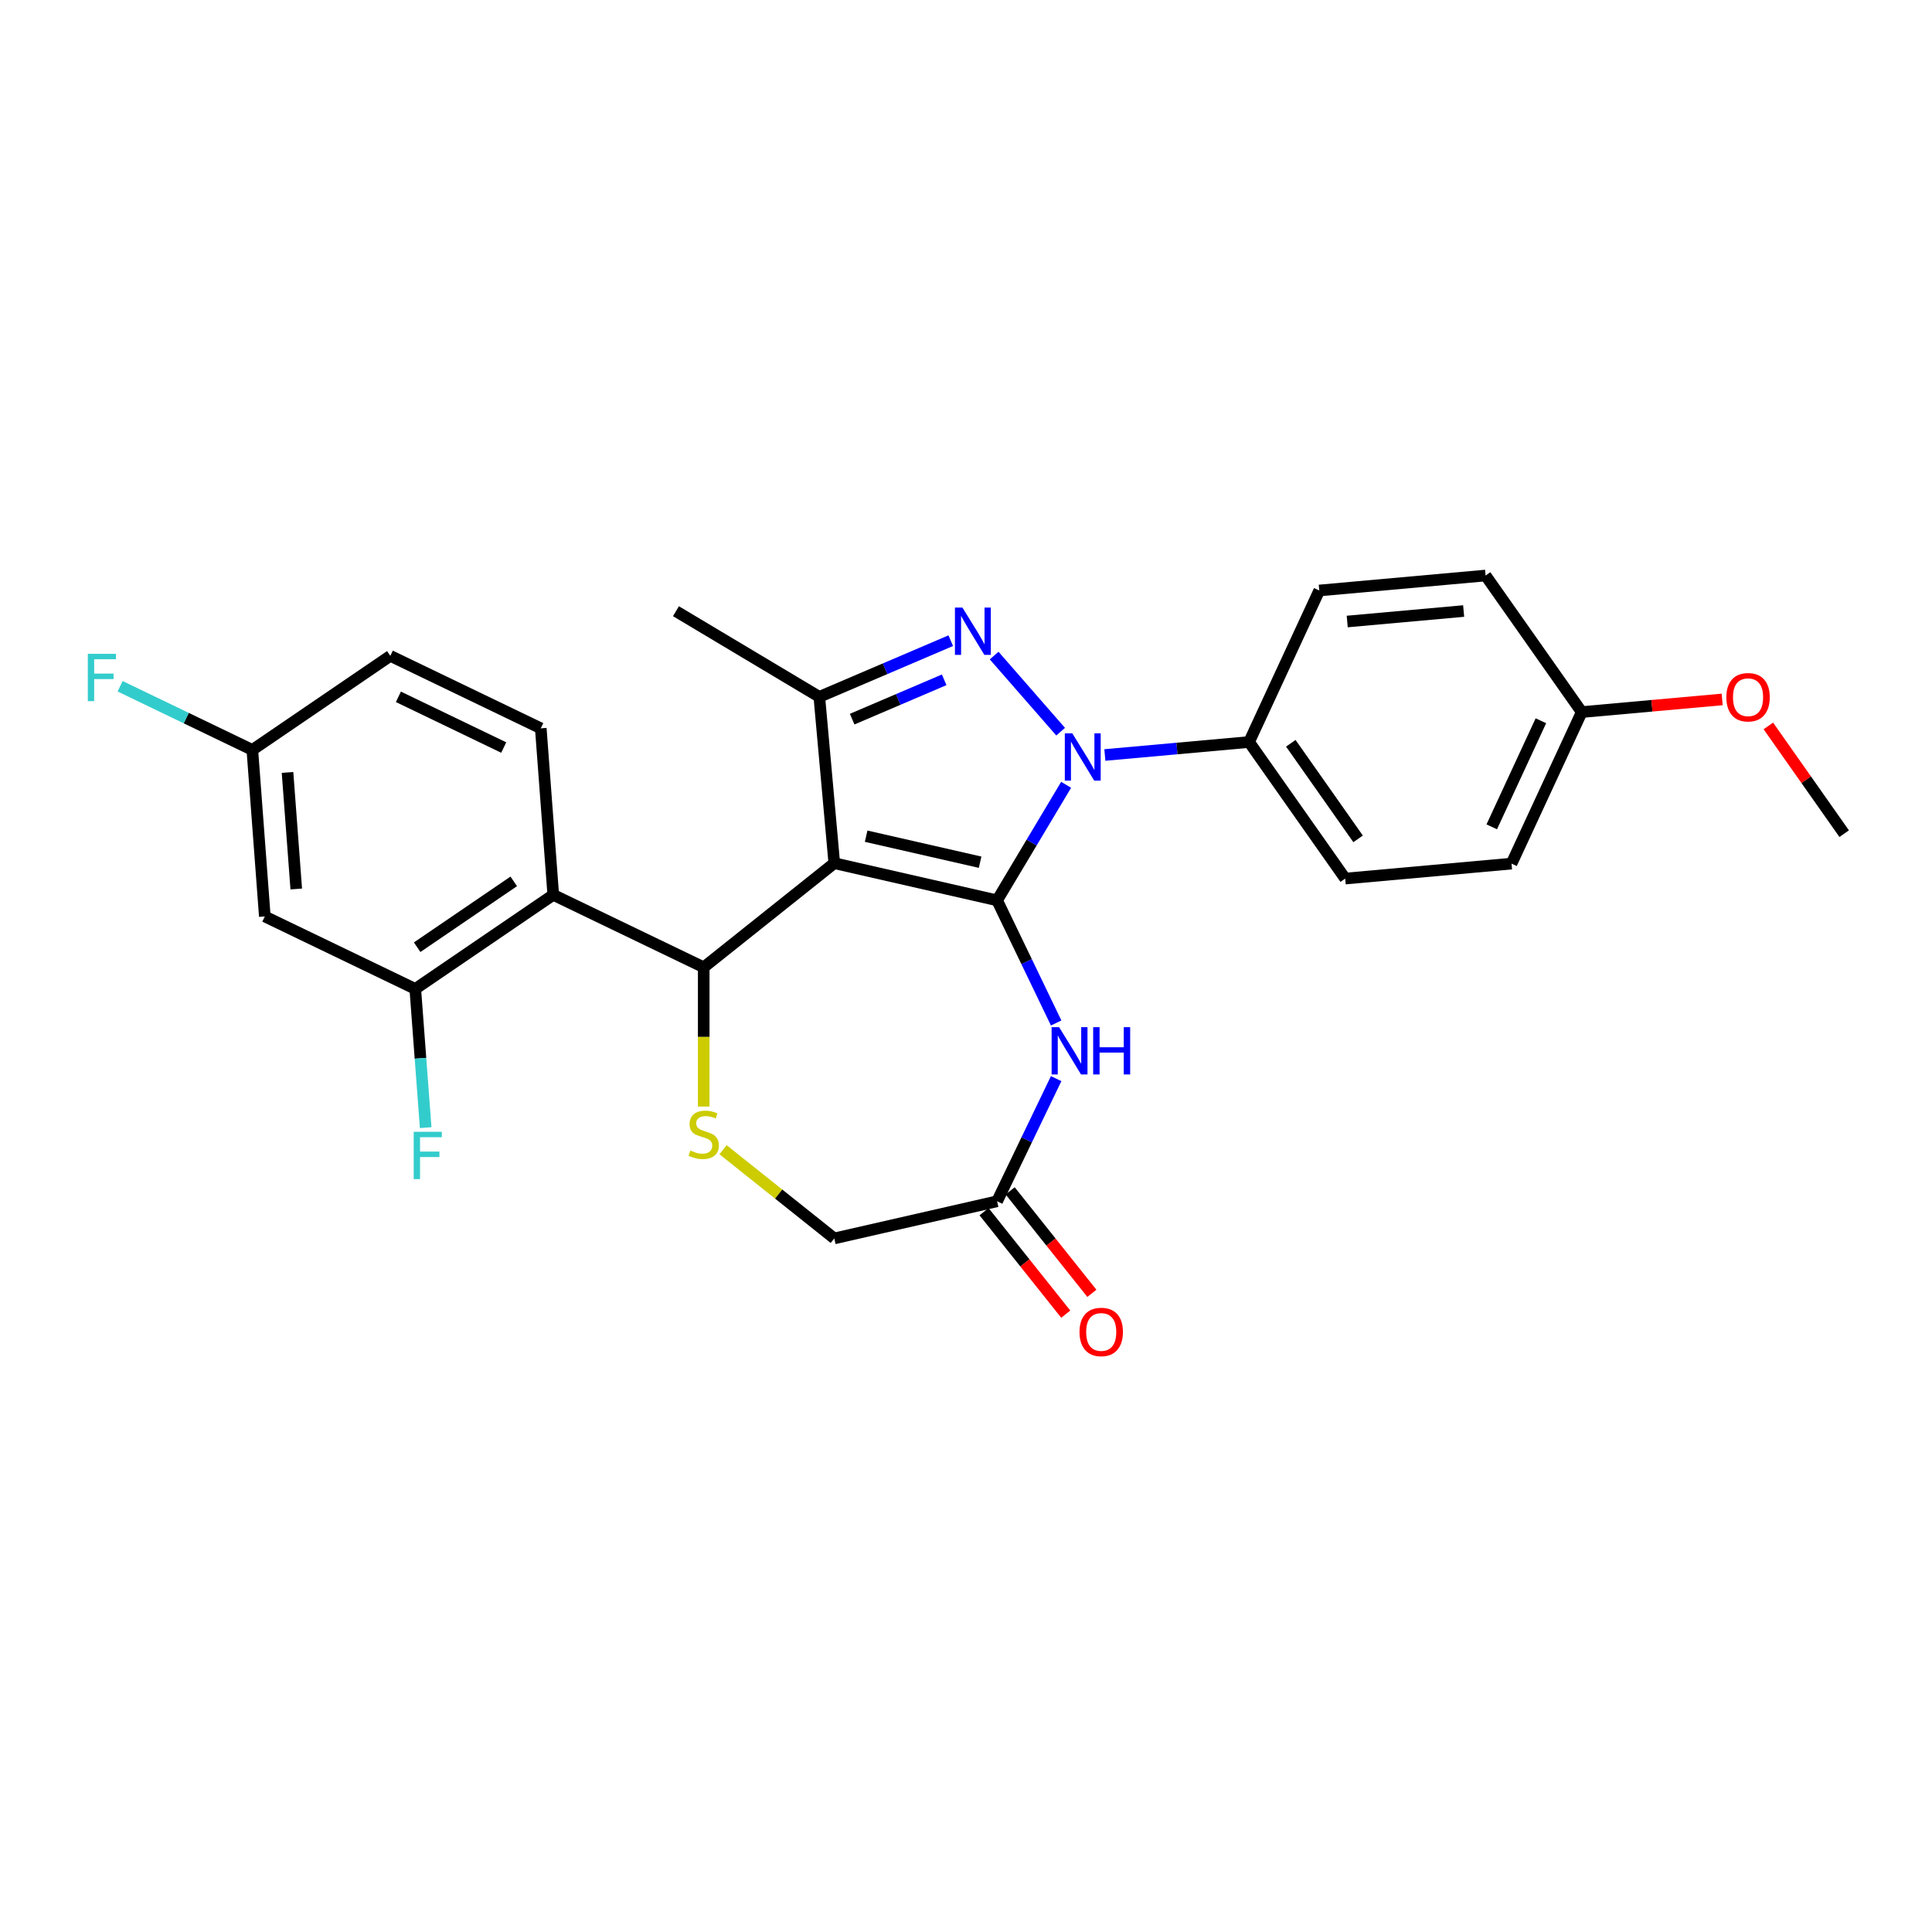 <?xml version='1.0' encoding='iso-8859-1'?>
<svg version='1.1' baseProfile='full'
              xmlns='http://www.w3.org/2000/svg'
                      xmlns:rdkit='http://www.rdkit.org/xml'
                      xmlns:xlink='http://www.w3.org/1999/xlink'
                  xml:space='preserve'
width='1000px' height='1000px' viewBox='0 0 1000 1000'>
<!-- END OF HEADER -->
<rect style='opacity:1.0;fill:#FFFFFF;stroke:none' width='1000' height='1000' x='0' y='0'> </rect>
<path class='bond-0' d='M 516.096,466.018 L 431.825,446.783' style='fill:none;fill-rule:evenodd;stroke:#000000;stroke-width:6px;stroke-linecap:butt;stroke-linejoin:miter;stroke-opacity:1' />
<path class='bond-0' d='M 507.302,446.278 L 448.312,432.814' style='fill:none;fill-rule:evenodd;stroke:#000000;stroke-width:6px;stroke-linecap:butt;stroke-linejoin:miter;stroke-opacity:1' />
<path class='bond-1' d='M 516.096,466.018 L 533.961,436.117' style='fill:none;fill-rule:evenodd;stroke:#000000;stroke-width:6px;stroke-linecap:butt;stroke-linejoin:miter;stroke-opacity:1' />
<path class='bond-1' d='M 533.961,436.117 L 551.826,406.216' style='fill:none;fill-rule:evenodd;stroke:#0000FF;stroke-width:6px;stroke-linecap:butt;stroke-linejoin:miter;stroke-opacity:1' />
<path class='bond-5' d='M 516.096,466.018 L 531.38,497.756' style='fill:none;fill-rule:evenodd;stroke:#000000;stroke-width:6px;stroke-linecap:butt;stroke-linejoin:miter;stroke-opacity:1' />
<path class='bond-5' d='M 531.38,497.756 L 546.665,529.495' style='fill:none;fill-rule:evenodd;stroke:#0000FF;stroke-width:6px;stroke-linecap:butt;stroke-linejoin:miter;stroke-opacity:1' />
<path class='bond-3' d='M 431.825,446.783 L 364.245,500.677' style='fill:none;fill-rule:evenodd;stroke:#000000;stroke-width:6px;stroke-linecap:butt;stroke-linejoin:miter;stroke-opacity:1' />
<path class='bond-4' d='M 431.825,446.783 L 424.077,360.693' style='fill:none;fill-rule:evenodd;stroke:#000000;stroke-width:6px;stroke-linecap:butt;stroke-linejoin:miter;stroke-opacity:1' />
<path class='bond-2' d='M 548.985,378.716 L 514.568,339.322' style='fill:none;fill-rule:evenodd;stroke:#0000FF;stroke-width:6px;stroke-linecap:butt;stroke-linejoin:miter;stroke-opacity:1' />
<path class='bond-10' d='M 571.874,390.785 L 609.197,387.426' style='fill:none;fill-rule:evenodd;stroke:#0000FF;stroke-width:6px;stroke-linecap:butt;stroke-linejoin:miter;stroke-opacity:1' />
<path class='bond-10' d='M 609.197,387.426 L 646.52,384.067' style='fill:none;fill-rule:evenodd;stroke:#000000;stroke-width:6px;stroke-linecap:butt;stroke-linejoin:miter;stroke-opacity:1' />
<path class='bond-27' d='M 492.114,331.612 L 458.095,346.153' style='fill:none;fill-rule:evenodd;stroke:#0000FF;stroke-width:6px;stroke-linecap:butt;stroke-linejoin:miter;stroke-opacity:1' />
<path class='bond-27' d='M 458.095,346.153 L 424.077,360.693' style='fill:none;fill-rule:evenodd;stroke:#000000;stroke-width:6px;stroke-linecap:butt;stroke-linejoin:miter;stroke-opacity:1' />
<path class='bond-27' d='M 488.703,351.871 L 464.89,362.049' style='fill:none;fill-rule:evenodd;stroke:#0000FF;stroke-width:6px;stroke-linecap:butt;stroke-linejoin:miter;stroke-opacity:1' />
<path class='bond-27' d='M 464.89,362.049 L 441.077,372.228' style='fill:none;fill-rule:evenodd;stroke:#000000;stroke-width:6px;stroke-linecap:butt;stroke-linejoin:miter;stroke-opacity:1' />
<path class='bond-6' d='M 364.245,500.677 L 286.367,463.172' style='fill:none;fill-rule:evenodd;stroke:#000000;stroke-width:6px;stroke-linecap:butt;stroke-linejoin:miter;stroke-opacity:1' />
<path class='bond-7' d='M 364.245,500.677 L 364.245,536.713' style='fill:none;fill-rule:evenodd;stroke:#000000;stroke-width:6px;stroke-linecap:butt;stroke-linejoin:miter;stroke-opacity:1' />
<path class='bond-7' d='M 364.245,536.713 L 364.245,572.749' style='fill:none;fill-rule:evenodd;stroke:#CCCC00;stroke-width:6px;stroke-linecap:butt;stroke-linejoin:miter;stroke-opacity:1' />
<path class='bond-21' d='M 424.077,360.693 L 349.874,316.359' style='fill:none;fill-rule:evenodd;stroke:#000000;stroke-width:6px;stroke-linecap:butt;stroke-linejoin:miter;stroke-opacity:1' />
<path class='bond-9' d='M 546.665,558.296 L 531.38,590.035' style='fill:none;fill-rule:evenodd;stroke:#0000FF;stroke-width:6px;stroke-linecap:butt;stroke-linejoin:miter;stroke-opacity:1' />
<path class='bond-9' d='M 531.38,590.035 L 516.096,621.774' style='fill:none;fill-rule:evenodd;stroke:#000000;stroke-width:6px;stroke-linecap:butt;stroke-linejoin:miter;stroke-opacity:1' />
<path class='bond-8' d='M 286.367,463.172 L 214.948,511.865' style='fill:none;fill-rule:evenodd;stroke:#000000;stroke-width:6px;stroke-linecap:butt;stroke-linejoin:miter;stroke-opacity:1' />
<path class='bond-8' d='M 265.915,456.193 L 215.923,490.277' style='fill:none;fill-rule:evenodd;stroke:#000000;stroke-width:6px;stroke-linecap:butt;stroke-linejoin:miter;stroke-opacity:1' />
<path class='bond-11' d='M 286.367,463.172 L 279.907,376.976' style='fill:none;fill-rule:evenodd;stroke:#000000;stroke-width:6px;stroke-linecap:butt;stroke-linejoin:miter;stroke-opacity:1' />
<path class='bond-28' d='M 374.254,595.097 L 403.04,618.052' style='fill:none;fill-rule:evenodd;stroke:#CCCC00;stroke-width:6px;stroke-linecap:butt;stroke-linejoin:miter;stroke-opacity:1' />
<path class='bond-28' d='M 403.04,618.052 L 431.825,641.008' style='fill:none;fill-rule:evenodd;stroke:#000000;stroke-width:6px;stroke-linecap:butt;stroke-linejoin:miter;stroke-opacity:1' />
<path class='bond-12' d='M 214.948,511.865 L 137.07,474.361' style='fill:none;fill-rule:evenodd;stroke:#000000;stroke-width:6px;stroke-linecap:butt;stroke-linejoin:miter;stroke-opacity:1' />
<path class='bond-18' d='M 214.948,511.865 L 217.638,547.763' style='fill:none;fill-rule:evenodd;stroke:#000000;stroke-width:6px;stroke-linecap:butt;stroke-linejoin:miter;stroke-opacity:1' />
<path class='bond-18' d='M 217.638,547.763 L 220.329,583.661' style='fill:none;fill-rule:evenodd;stroke:#33CCCC;stroke-width:6px;stroke-linecap:butt;stroke-linejoin:miter;stroke-opacity:1' />
<path class='bond-13' d='M 516.096,621.774 L 431.825,641.008' style='fill:none;fill-rule:evenodd;stroke:#000000;stroke-width:6px;stroke-linecap:butt;stroke-linejoin:miter;stroke-opacity:1' />
<path class='bond-14' d='M 509.338,627.163 L 530.487,653.684' style='fill:none;fill-rule:evenodd;stroke:#000000;stroke-width:6px;stroke-linecap:butt;stroke-linejoin:miter;stroke-opacity:1' />
<path class='bond-14' d='M 530.487,653.684 L 551.637,680.204' style='fill:none;fill-rule:evenodd;stroke:#FF0000;stroke-width:6px;stroke-linecap:butt;stroke-linejoin:miter;stroke-opacity:1' />
<path class='bond-14' d='M 522.854,616.384 L 544.003,642.905' style='fill:none;fill-rule:evenodd;stroke:#000000;stroke-width:6px;stroke-linecap:butt;stroke-linejoin:miter;stroke-opacity:1' />
<path class='bond-14' d='M 544.003,642.905 L 565.153,669.425' style='fill:none;fill-rule:evenodd;stroke:#FF0000;stroke-width:6px;stroke-linecap:butt;stroke-linejoin:miter;stroke-opacity:1' />
<path class='bond-15' d='M 646.52,384.067 L 696.275,454.749' style='fill:none;fill-rule:evenodd;stroke:#000000;stroke-width:6px;stroke-linecap:butt;stroke-linejoin:miter;stroke-opacity:1' />
<path class='bond-15' d='M 668.12,384.718 L 702.948,434.195' style='fill:none;fill-rule:evenodd;stroke:#000000;stroke-width:6px;stroke-linecap:butt;stroke-linejoin:miter;stroke-opacity:1' />
<path class='bond-16' d='M 646.52,384.067 L 682.855,305.636' style='fill:none;fill-rule:evenodd;stroke:#000000;stroke-width:6px;stroke-linecap:butt;stroke-linejoin:miter;stroke-opacity:1' />
<path class='bond-19' d='M 279.907,376.976 L 202.029,339.472' style='fill:none;fill-rule:evenodd;stroke:#000000;stroke-width:6px;stroke-linecap:butt;stroke-linejoin:miter;stroke-opacity:1' />
<path class='bond-19' d='M 260.725,386.926 L 206.21,360.673' style='fill:none;fill-rule:evenodd;stroke:#000000;stroke-width:6px;stroke-linecap:butt;stroke-linejoin:miter;stroke-opacity:1' />
<path class='bond-30' d='M 137.07,474.361 L 130.611,388.164' style='fill:none;fill-rule:evenodd;stroke:#000000;stroke-width:6px;stroke-linecap:butt;stroke-linejoin:miter;stroke-opacity:1' />
<path class='bond-30' d='M 153.341,460.139 L 148.819,399.802' style='fill:none;fill-rule:evenodd;stroke:#000000;stroke-width:6px;stroke-linecap:butt;stroke-linejoin:miter;stroke-opacity:1' />
<path class='bond-22' d='M 696.275,454.749 L 782.365,447.001' style='fill:none;fill-rule:evenodd;stroke:#000000;stroke-width:6px;stroke-linecap:butt;stroke-linejoin:miter;stroke-opacity:1' />
<path class='bond-23' d='M 682.855,305.636 L 768.945,297.888' style='fill:none;fill-rule:evenodd;stroke:#000000;stroke-width:6px;stroke-linecap:butt;stroke-linejoin:miter;stroke-opacity:1' />
<path class='bond-23' d='M 697.318,321.692 L 757.581,316.268' style='fill:none;fill-rule:evenodd;stroke:#000000;stroke-width:6px;stroke-linecap:butt;stroke-linejoin:miter;stroke-opacity:1' />
<path class='bond-17' d='M 130.611,388.164 L 202.029,339.472' style='fill:none;fill-rule:evenodd;stroke:#000000;stroke-width:6px;stroke-linecap:butt;stroke-linejoin:miter;stroke-opacity:1' />
<path class='bond-24' d='M 130.611,388.164 L 96.391,371.685' style='fill:none;fill-rule:evenodd;stroke:#000000;stroke-width:6px;stroke-linecap:butt;stroke-linejoin:miter;stroke-opacity:1' />
<path class='bond-24' d='M 96.391,371.685 L 62.172,355.206' style='fill:none;fill-rule:evenodd;stroke:#33CCCC;stroke-width:6px;stroke-linecap:butt;stroke-linejoin:miter;stroke-opacity:1' />
<path class='bond-20' d='M 818.7,368.57 L 768.945,297.888' style='fill:none;fill-rule:evenodd;stroke:#000000;stroke-width:6px;stroke-linecap:butt;stroke-linejoin:miter;stroke-opacity:1' />
<path class='bond-25' d='M 818.7,368.57 L 855.046,365.299' style='fill:none;fill-rule:evenodd;stroke:#000000;stroke-width:6px;stroke-linecap:butt;stroke-linejoin:miter;stroke-opacity:1' />
<path class='bond-25' d='M 855.046,365.299 L 891.392,362.028' style='fill:none;fill-rule:evenodd;stroke:#FF0000;stroke-width:6px;stroke-linecap:butt;stroke-linejoin:miter;stroke-opacity:1' />
<path class='bond-29' d='M 818.7,368.57 L 782.365,447.001' style='fill:none;fill-rule:evenodd;stroke:#000000;stroke-width:6px;stroke-linecap:butt;stroke-linejoin:miter;stroke-opacity:1' />
<path class='bond-29' d='M 797.564,373.068 L 772.129,427.969' style='fill:none;fill-rule:evenodd;stroke:#000000;stroke-width:6px;stroke-linecap:butt;stroke-linejoin:miter;stroke-opacity:1' />
<path class='bond-26' d='M 915.292,375.741 L 934.919,403.623' style='fill:none;fill-rule:evenodd;stroke:#FF0000;stroke-width:6px;stroke-linecap:butt;stroke-linejoin:miter;stroke-opacity:1' />
<path class='bond-26' d='M 934.919,403.623 L 954.545,431.504' style='fill:none;fill-rule:evenodd;stroke:#000000;stroke-width:6px;stroke-linecap:butt;stroke-linejoin:miter;stroke-opacity:1' />
<path  class='atom-2' d='M 555.019 379.575
L 563.04 392.541
Q 563.835 393.82, 565.115 396.137
Q 566.394 398.453, 566.463 398.592
L 566.463 379.575
L 569.713 379.575
L 569.713 404.055
L 566.359 404.055
L 557.75 389.879
Q 556.747 388.219, 555.676 386.317
Q 554.638 384.416, 554.327 383.828
L 554.327 404.055
L 551.146 404.055
L 551.146 379.575
L 555.019 379.575
' fill='#0000FF'/>
<path  class='atom-3' d='M 498.148 314.481
L 506.169 327.447
Q 506.964 328.726, 508.244 331.043
Q 509.523 333.359, 509.592 333.498
L 509.592 314.481
L 512.842 314.481
L 512.842 338.96
L 509.488 338.96
L 500.879 324.785
Q 499.876 323.125, 498.805 321.223
Q 497.767 319.322, 497.456 318.734
L 497.456 338.96
L 494.275 338.96
L 494.275 314.481
L 498.148 314.481
' fill='#0000FF'/>
<path  class='atom-6' d='M 548.189 531.656
L 556.21 544.622
Q 557.005 545.901, 558.285 548.218
Q 559.564 550.534, 559.633 550.672
L 559.633 531.656
L 562.883 531.656
L 562.883 556.135
L 559.529 556.135
L 550.92 541.959
Q 549.918 540.3, 548.846 538.398
Q 547.808 536.497, 547.497 535.909
L 547.497 556.135
L 544.316 556.135
L 544.316 531.656
L 548.189 531.656
' fill='#0000FF'/>
<path  class='atom-6' d='M 565.822 531.656
L 569.141 531.656
L 569.141 542.063
L 581.658 542.063
L 581.658 531.656
L 584.977 531.656
L 584.977 556.135
L 581.658 556.135
L 581.658 544.829
L 569.141 544.829
L 569.141 556.135
L 565.822 556.135
L 565.822 531.656
' fill='#0000FF'/>
<path  class='atom-8' d='M 357.33 595.516
Q 357.606 595.62, 358.747 596.104
Q 359.888 596.588, 361.133 596.899
Q 362.412 597.176, 363.657 597.176
Q 365.974 597.176, 367.322 596.07
Q 368.67 594.929, 368.67 592.958
Q 368.67 591.609, 367.979 590.78
Q 367.322 589.95, 366.285 589.5
Q 365.247 589.051, 363.519 588.532
Q 361.34 587.875, 360.027 587.253
Q 358.747 586.631, 357.814 585.317
Q 356.915 584.003, 356.915 581.79
Q 356.915 578.713, 358.989 576.811
Q 361.098 574.91, 365.247 574.91
Q 368.083 574.91, 371.298 576.258
L 370.503 578.92
Q 367.564 577.71, 365.351 577.71
Q 362.965 577.71, 361.652 578.713
Q 360.338 579.681, 360.372 581.375
Q 360.372 582.689, 361.029 583.484
Q 361.721 584.28, 362.689 584.729
Q 363.692 585.178, 365.351 585.697
Q 367.564 586.389, 368.878 587.08
Q 370.192 587.772, 371.125 589.189
Q 372.093 590.572, 372.093 592.958
Q 372.093 596.346, 369.811 598.179
Q 367.564 599.977, 363.795 599.977
Q 361.617 599.977, 359.957 599.493
Q 358.332 599.043, 356.396 598.248
L 357.33 595.516
' fill='#CCCC00'/>
<path  class='atom-15' d='M 558.752 689.423
Q 558.752 683.545, 561.656 680.26
Q 564.561 676.976, 569.989 676.976
Q 575.417 676.976, 578.322 680.26
Q 581.226 683.545, 581.226 689.423
Q 581.226 695.37, 578.287 698.758
Q 575.348 702.112, 569.989 702.112
Q 564.595 702.112, 561.656 698.758
Q 558.752 695.404, 558.752 689.423
M 569.989 699.346
Q 573.723 699.346, 575.728 696.857
Q 577.768 694.333, 577.768 689.423
Q 577.768 684.617, 575.728 682.197
Q 573.723 679.742, 569.989 679.742
Q 566.255 679.742, 564.215 682.162
Q 562.21 684.582, 562.21 689.423
Q 562.21 694.367, 564.215 696.857
Q 566.255 699.346, 569.989 699.346
' fill='#FF0000'/>
<path  class='atom-19' d='M 214.13 585.822
L 228.686 585.822
L 228.686 588.622
L 217.414 588.622
L 217.414 596.056
L 227.441 596.056
L 227.441 598.891
L 217.414 598.891
L 217.414 610.301
L 214.13 610.301
L 214.13 585.822
' fill='#33CCCC'/>
<path  class='atom-25' d='M 45.455 338.421
L 60.011 338.421
L 60.011 341.221
L 48.739 341.221
L 48.739 348.655
L 58.766 348.655
L 58.766 351.49
L 48.739 351.49
L 48.739 362.9
L 45.455 362.9
L 45.455 338.421
' fill='#33CCCC'/>
<path  class='atom-26' d='M 893.553 360.891
Q 893.553 355.013, 896.458 351.729
Q 899.362 348.444, 904.79 348.444
Q 910.219 348.444, 913.123 351.729
Q 916.027 355.013, 916.027 360.891
Q 916.027 366.838, 913.088 370.226
Q 910.149 373.58, 904.79 373.58
Q 899.396 373.58, 896.458 370.226
Q 893.553 366.873, 893.553 360.891
M 904.79 370.814
Q 908.524 370.814, 910.53 368.325
Q 912.57 365.801, 912.57 360.891
Q 912.57 356.085, 910.53 353.665
Q 908.524 351.21, 904.79 351.21
Q 901.056 351.21, 899.016 353.63
Q 897.011 356.051, 897.011 360.891
Q 897.011 365.835, 899.016 368.325
Q 901.056 370.814, 904.79 370.814
' fill='#FF0000'/>
</svg>
